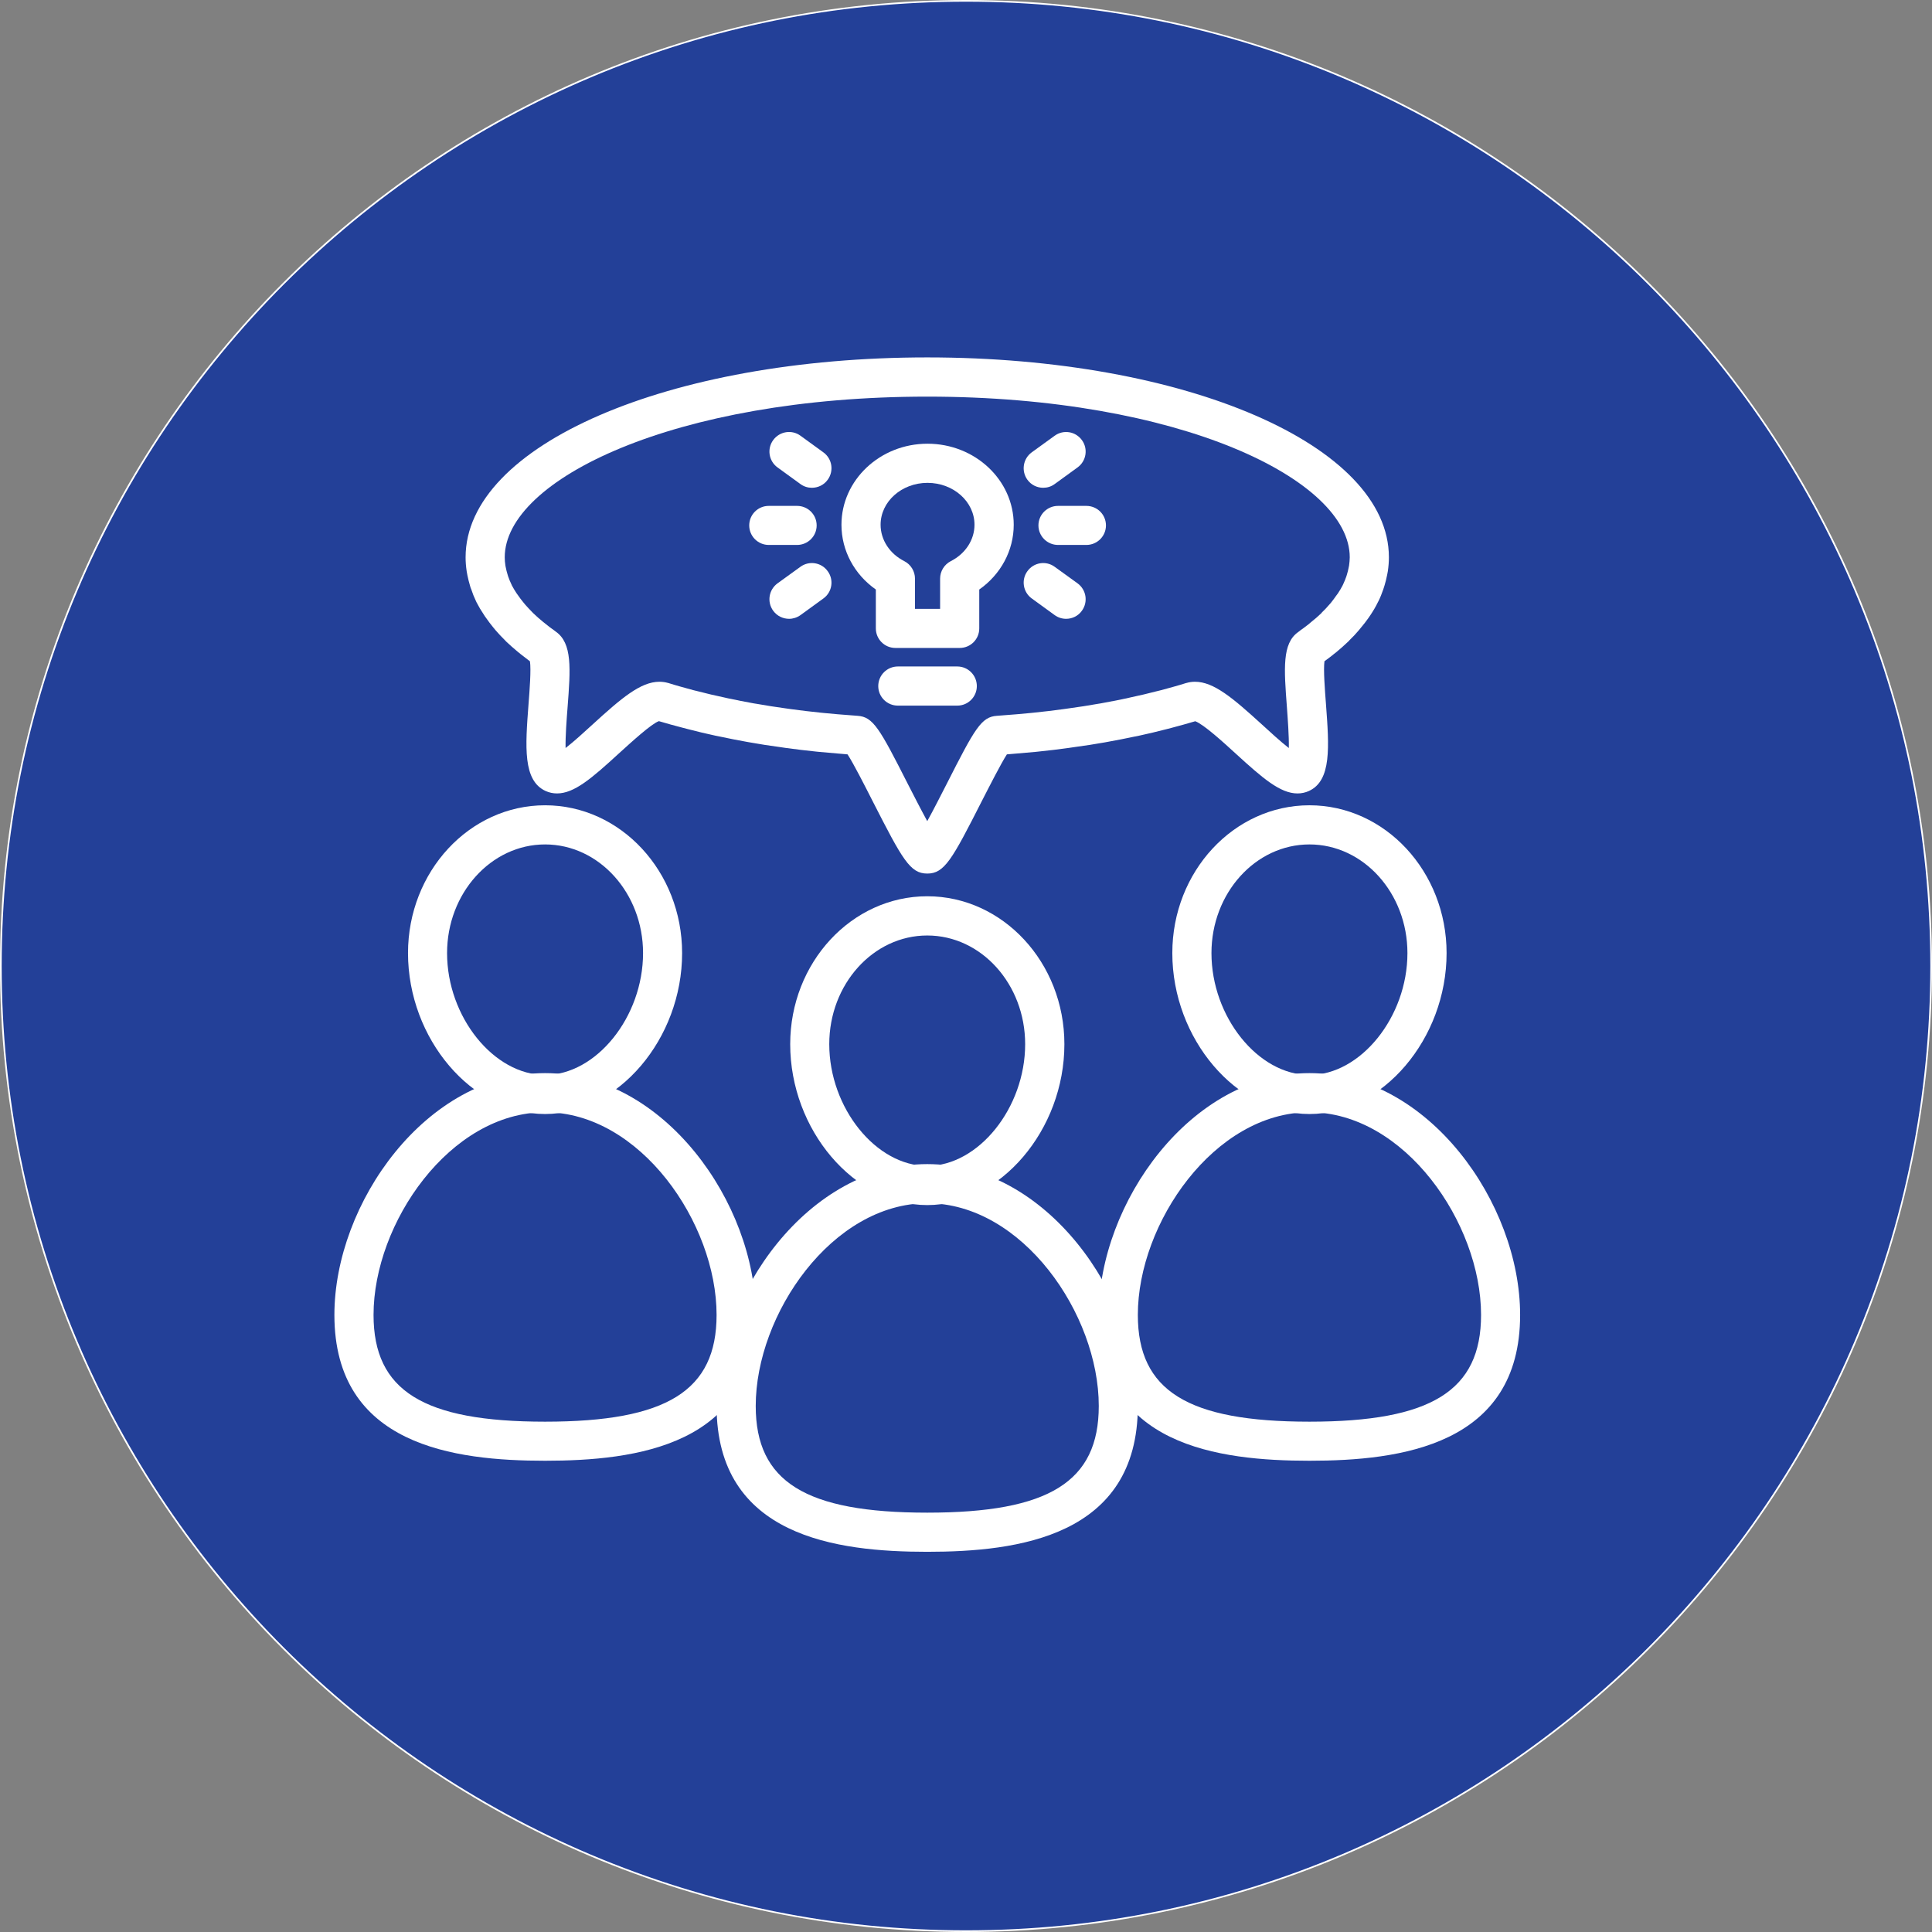 <svg xmlns="http://www.w3.org/2000/svg" id="Layer_1" viewBox="0 0 1146 1146"><rect x="0" y="0" width="1146" height="1146" fill="#808080" stroke="none"/><defs><style>.cls-1{fill:#234098;}.cls-1,.cls-2{stroke-width:0px;}.cls-2{fill:#fff;}</style></defs><path class="cls-1" d="M573,1145.5c-77.287,0-152.262-15.137-222.843-44.989-68.173-28.835-129.398-70.114-181.976-122.692-52.578-52.577-93.857-113.803-122.692-181.976C15.637,725.263.5,650.287.5,573s15.137-152.262,44.99-222.843c28.834-68.173,70.114-129.398,122.692-181.976,52.577-52.578,113.803-93.857,181.976-122.692C420.738,15.637,495.713.5,573,.5s152.263,15.137,222.843,44.99c68.173,28.834,129.398,70.114,181.976,122.692,52.578,52.577,93.857,113.803,122.692,181.976,29.853,70.581,44.989,145.556,44.989,222.843s-15.137,152.263-44.989,222.843c-28.835,68.173-70.114,129.398-122.692,181.976-52.577,52.578-113.803,93.857-181.976,122.692-70.58,29.853-145.556,44.989-222.843,44.989Z"></path><path class="cls-2" d="M573,1c77.22,0,152.13,15.123,222.648,44.95,33.893,14.336,66.583,32.079,97.162,52.738,30.288,20.463,58.771,43.963,84.655,69.847,25.884,25.884,49.384,54.367,69.847,84.655,20.659,30.579,38.402,63.269,52.738,97.162,29.827,70.518,44.95,145.428,44.95,222.648s-15.123,152.13-44.95,222.648c-14.336,33.893-32.079,66.583-52.738,97.162-20.463,30.289-43.963,58.771-69.847,84.655-25.884,25.884-54.367,49.384-84.655,69.847-30.579,20.659-63.269,38.402-97.162,52.738-70.518,29.827-145.428,44.95-222.648,44.95s-152.13-15.123-222.648-44.95c-33.893-14.336-66.583-32.079-97.162-52.738-30.289-20.463-58.771-43.963-84.655-69.847-25.884-25.884-49.384-54.367-69.847-84.655-20.659-30.579-38.402-63.269-52.738-97.162C16.123,725.13,1,650.22,1,573s15.123-152.13,44.95-222.648c14.336-33.893,32.079-66.583,52.738-97.162,20.463-30.289,43.963-58.771,69.847-84.655,25.884-25.884,54.367-49.384,84.655-69.847,30.579-20.659,63.269-38.402,97.162-52.738C420.87,16.123,495.78,1,573,1M573,0C256.541,0,0,256.541,0,573s256.541,573,573,573,573-256.541,573-573S889.459,0,573,0h0Z"></path><path class="cls-2" d="M550.018,920.479c-53.669,0-124.965-8.958-124.965-86.49,0-66.394,54.611-143.479,124.965-143.479s124.91,77.086,124.91,143.479c0,77.532-71.292,86.49-124.91,86.49ZM550.018,713.729c-56.34,0-101.745,65.795-101.745,120.26,0,44.903,29.511,63.271,101.745,63.271,72.285,0,101.74-18.368,101.74-63.271,0-54.464-45.349-120.26-101.74-120.26Z"></path><path class="cls-2" d="M550.018,714.819c-43.321,0-81.294-44.609-81.294-95.454,0-48.371,36.436-87.732,81.294-87.732,44.852,0,81.344,39.362,81.344,87.732,0,50.845-38.023,95.454-81.344,95.454ZM550.018,554.904c-32.036,0-58.125,28.862-58.125,64.462,0,37.775,27.727,72.234,58.125,72.234s58.074-34.459,58.074-72.234c0-35.6-26.043-64.462-58.074-64.462Z"></path><path class="cls-2" d="M776.724,866.466c-53.669,0-124.966-8.913-124.966-86.495,0-66.343,54.613-143.429,124.966-143.429,70.399,0,124.96,77.086,124.96,143.429,0,77.583-71.291,86.495-124.96,86.495ZM776.724,659.761c-56.345,0-101.796,65.75-101.796,120.209,0,44.959,29.511,63.326,101.796,63.326,72.28,0,101.791-18.368,101.791-63.326,0-54.459-45.45-120.209-101.791-120.209Z"></path><path class="cls-2" d="M776.724,660.801c-43.321,0-81.344-44.604-81.344-95.454,0-48.371,36.487-87.682,81.344-87.682,44.852,0,81.344,39.311,81.344,87.682,0,50.85-38.023,95.454-81.344,95.454ZM776.724,500.89c-32.036,0-58.125,28.913-58.125,64.457,0,37.825,27.721,72.285,58.125,72.285,30.398,0,58.12-34.459,58.12-72.285,0-35.544-26.089-64.457-58.12-64.457Z"></path><path class="cls-2" d="M323.313,866.466c-53.669,0-124.96-8.913-124.96-86.495,0-66.343,54.556-143.429,124.96-143.429s124.96,77.086,124.96,143.429c0,77.583-71.29,86.495-124.96,86.495ZM323.313,659.761c-56.34,0-101.74,65.75-101.74,120.209,0,44.959,29.455,63.326,101.74,63.326s101.74-18.368,101.74-63.326c0-54.459-45.4-120.209-101.74-120.209Z"></path><path class="cls-2" d="M323.313,660.801c-43.321,0-81.294-44.604-81.294-95.454,0-48.371,36.436-87.682,81.294-87.682s81.294,39.311,81.294,87.682c0,50.85-37.973,95.454-81.294,95.454ZM323.313,500.89c-31.985,0-58.125,28.913-58.125,64.457,0,37.825,27.727,72.285,58.125,72.285s58.125-34.459,58.125-72.285c0-35.544-26.094-64.457-58.125-64.457Z"></path><path class="cls-2" d="M550.018,518.168c-10.15,0-14.655-8.172-32.33-42.829-4.654-9.156-11.336-22.327-14.951-27.874-5.546-.441-11.042-.938-16.441-1.435l-2.028-.198c-6.089-.593-12.176-1.384-18.17-2.18l-3.665-.542c-5.937-.791-11.782-1.683-17.475-2.722l-1.977-.345c-5.399-.943-10.697-2.033-15.894-3.123l-2.722-.542c-5.45-1.186-10.748-2.428-15.995-3.812l-3.067-.791c-4.998-1.288-9.805-2.626-14.459-4.01-4.406,1.485-16.487,12.573-23.863,19.26-15.99,14.652-26.337,23.615-36.587,23.615-2.374,0-4.65-.497-6.734-1.435-13.562-6.19-12.075-26.19-10.148-51.539.643-8.269,1.586-20.497.84-25.4-1.729-1.338-3.214-2.479-4.75-3.665l-.644-.497-1.83-1.485c-2.378-1.977-4.705-4.01-6.885-6.089-.096-.147-.644-.644-.74-.791-1.932-1.881-3.762-3.863-5.445-5.795l-1.44-1.729c-1.683-2.079-2.971-3.767-4.157-5.496-.695-.892-1.09-1.536-1.485-2.18-1.582-2.327-3.02-4.755-4.259-7.179-.096-.248-.248-.542-.395-.842-1.09-2.276-2.028-4.603-2.773-6.93-.294-.593-.492-1.237-.695-1.982-.689-2.378-1.185-4.304-1.582-6.287-.198-.989-.299-1.683-.446-2.428-.446-3.017-.644-5.693-.644-8.314,0-66.444,120.26-118.577,273.838-118.577,153.529,0,273.834,52.132,273.834,118.577,0,2.621-.198,5.298-.639,8.314-.101.745-.248,1.44-.401,2.129-.446,2.281-.938,4.208-1.531,6.19l-.745,2.327c-.842,2.428-1.734,4.755-2.869,7.032-.051.147-.198.395-.248.446-1.338,2.768-2.773,5.197-4.355,7.574-.401.593-.842,1.237-1.242,1.83-1.435,2.028-2.722,3.716-4.107,5.349l-1.785,2.175c-1.632,1.932-3.463,3.914-5.394,5.744-.248.35-.548.644-.892.943-2.079,1.977-4.355,4.01-6.783,6.038l-1.83,1.435-.593.497c-1.587,1.237-3.123,2.428-4.806,3.615-.689,4.953.248,17.131.892,25.45,1.881,25.349,3.417,45.349-10.15,51.539-2.079.938-4.355,1.435-6.733,1.435h0c-10.246,0-20.593-8.963-36.634-23.615-7.179-6.586-18.966-17.328-24.015-19.214-4.603,1.389-9.354,2.677-14.211,3.965l-3.067.791c-5.298,1.384-10.596,2.626-16.041,3.812l-2.722.542c-5.247,1.09-10.545,2.18-15.944,3.123l-1.881.345c-5.791,1.039-11.636,1.932-17.578,2.722l-3.711.542c-5.891.796-11.933,1.587-18.118,2.18l-1.933.198c-5.496.497-10.991.994-16.538,1.435-3.564,5.546-10.246,18.718-14.951,27.874-17.577,34.657-22.13,42.829-32.279,42.829ZM396.191,405.087c.101.051.198.051.248.051,4.801,1.536,9.704,2.819,14.702,4.208l3.022.74c4.902,1.288,9.952,2.479,15.148,3.564l2.627.598c4.901,1.039,9.996,2.028,15.147,2.971l1.881.294c5.445.994,11.042,1.835,16.737,2.626l3.466.492c5.79.796,11.584,1.485,17.475,2.084l1.977.198c5.546.542,11.143,1.039,16.882,1.435l3.169.248c9.262.593,13.121,7.524,29.709,40.198,3.463,6.738,7.919,15.498,11.635,22.282,3.762-6.783,8.167-15.544,11.635-22.282,16.583-32.675,20.446-39.605,29.704-40.198l3.17-.248c5.692-.395,11.335-.892,16.882-1.435l1.93-.198c5.891-.598,11.731-1.288,17.475-2.084l3.468-.492c5.744-.791,11.336-1.632,16.832-2.626l1.835-.294c5.147-.943,10.197-1.932,15.2-2.971l2.57-.598c5.202-1.085,10.2-2.276,15.154-3.564l3.017-.74c5.004-1.389,9.952-2.672,14.707-4.208.096,0,.248,0,.294-.051,1.485-.446,3.219-.695,4.902-.695,11.189,0,22.53,9.658,39.904,25.501,4.406,4.056,10.844,9.952,15.792,13.81.152-7.077-.639-17.278-1.136-24.259-1.734-22.824-2.875-37.876,6.733-44.558l1.338-1.039c1.582-1.09,3.118-2.276,4.654-3.468l1.881-1.582c2.028-1.632,3.959-3.27,5.693-4.953l.492-.593c1.587-1.485,2.971-3.022,4.259-4.507l1.09-1.237c1.288-1.632,2.18-2.819,3.022-4.061l1.136-1.531c.994-1.536,1.982-3.118,2.773-4.705.101-.248.198-.497.299-.644.695-1.536,1.384-3.067,1.881-4.603l.299-.989c.492-1.683.842-2.875,1.039-4.112l.294-1.435c.198-1.587.395-3.219.395-4.852,0-46.044-100.701-95.306-250.615-95.306s-250.619,49.263-250.619,95.306c0,1.632.147,3.265.395,4.902l.198.989c.35,1.632.598,2.824.995,4.01l.445,1.485c.542,1.582,1.186,3.118,1.927,4.654.051.147.203.345.248.593.842,1.587,1.785,3.169,2.773,4.654l.745,1.039c1.237,1.785,2.129,2.971,3.118,4.157l1.34,1.638c1.332,1.485,2.721,3.017,4.208,4.502.095.051.445.446.541.548,1.83,1.779,3.711,3.417,5.644,4.999l2.032,1.632c1.485,1.191,3.017,2.378,4.603,3.468l1.039.791c9.901,6.93,8.766,21.982,7.032,44.807-.548,6.981-1.338,17.181-1.191,24.259,5.004-3.858,11.387-9.754,15.843-13.81,17.328-15.843,28.67-25.501,39.858-25.501,1.729,0,3.412.248,4.999.695Z"></path><path class="cls-2" d="M569.279,384.342h-38.175c-6.384,0-11.586-5.197-11.586-11.584v-23.072c-12.771-8.958-20.396-23.118-20.396-38.419,0-26.484,22.87-48.071,51.044-48.071,28.217,0,51.142,21.587,51.142,48.071,0,15.301-7.676,29.46-20.446,38.419v23.072c0,6.388-5.151,11.584-11.583,11.584ZM542.738,361.173h14.905v-17.972c0-4.355,2.474-8.365,6.337-10.347,8.71-4.406,14.058-12.674,14.058-21.587,0-13.714-12.477-24.852-27.872-24.852-15.347,0-27.824,11.138-27.824,24.852,0,8.913,5.344,17.181,14.058,21.587,3.863,1.982,6.337,5.992,6.337,10.347v17.972Z"></path><path class="cls-2" d="M567.838,418.552h-35.25c-6.434,0-11.635-5.197-11.635-11.584,0-6.434,5.202-11.635,11.635-11.635h35.25c6.388,0,11.589,5.202,11.589,11.635,0,6.388-5.202,11.584-11.589,11.584Z"></path><path class="cls-2" d="M644.382,323.246h-16.781c-6.388,0-11.635-5.197-11.635-11.584,0-6.434,5.247-11.584,11.635-11.584h16.781c6.439,0,11.636,5.151,11.636,11.584,0,6.388-5.198,11.584-11.636,11.584Z"></path><path class="cls-2" d="M632.402,367.064c-2.428,0-4.801-.74-6.834-2.226l-13.567-9.856c-5.197-3.762-6.337-11.042-2.569-16.188,3.76-5.202,10.99-6.388,16.186-2.575l13.567,9.805c5.197,3.812,6.337,11.037,2.57,16.238-2.226,3.169-5.84,4.801-9.354,4.801Z"></path><path class="cls-2" d="M618.784,289.334c-3.564,0-7.077-1.632-9.352-4.75-3.768-5.202-2.627-12.477,2.523-16.244l13.612-9.851c5.202-3.812,12.426-2.626,16.188,2.575,3.767,5.146,2.626,12.426-2.57,16.188l-13.567,9.856c-2.079,1.531-4.406,2.226-6.834,2.226Z"></path><path class="cls-2" d="M472.78,323.246h-16.781c-6.388,0-11.584-5.197-11.584-11.584,0-6.434,5.197-11.584,11.584-11.584h16.781c6.439,0,11.635,5.151,11.635,11.584,0,6.388-5.197,11.584-11.635,11.584Z"></path><path class="cls-2" d="M468.081,367.064c-3.615,0-7.133-1.632-9.46-4.801-3.762-5.202-2.621-12.426,2.575-16.238l13.567-9.805c5.197-3.812,12.477-2.626,16.189,2.575,3.811,5.146,2.676,12.426-2.526,16.188l-13.562,9.856c-2.084,1.485-4.456,2.226-6.783,2.226Z"></path><path class="cls-2" d="M481.546,289.334c-2.327,0-4.705-.695-6.783-2.226l-13.567-9.856c-5.197-3.762-6.337-11.042-2.575-16.188,3.812-5.247,11.093-6.388,16.244-2.575l13.562,9.851c5.202,3.767,6.337,11.042,2.526,16.244-2.227,3.118-5.791,4.75-9.406,4.75Z"></path></svg>